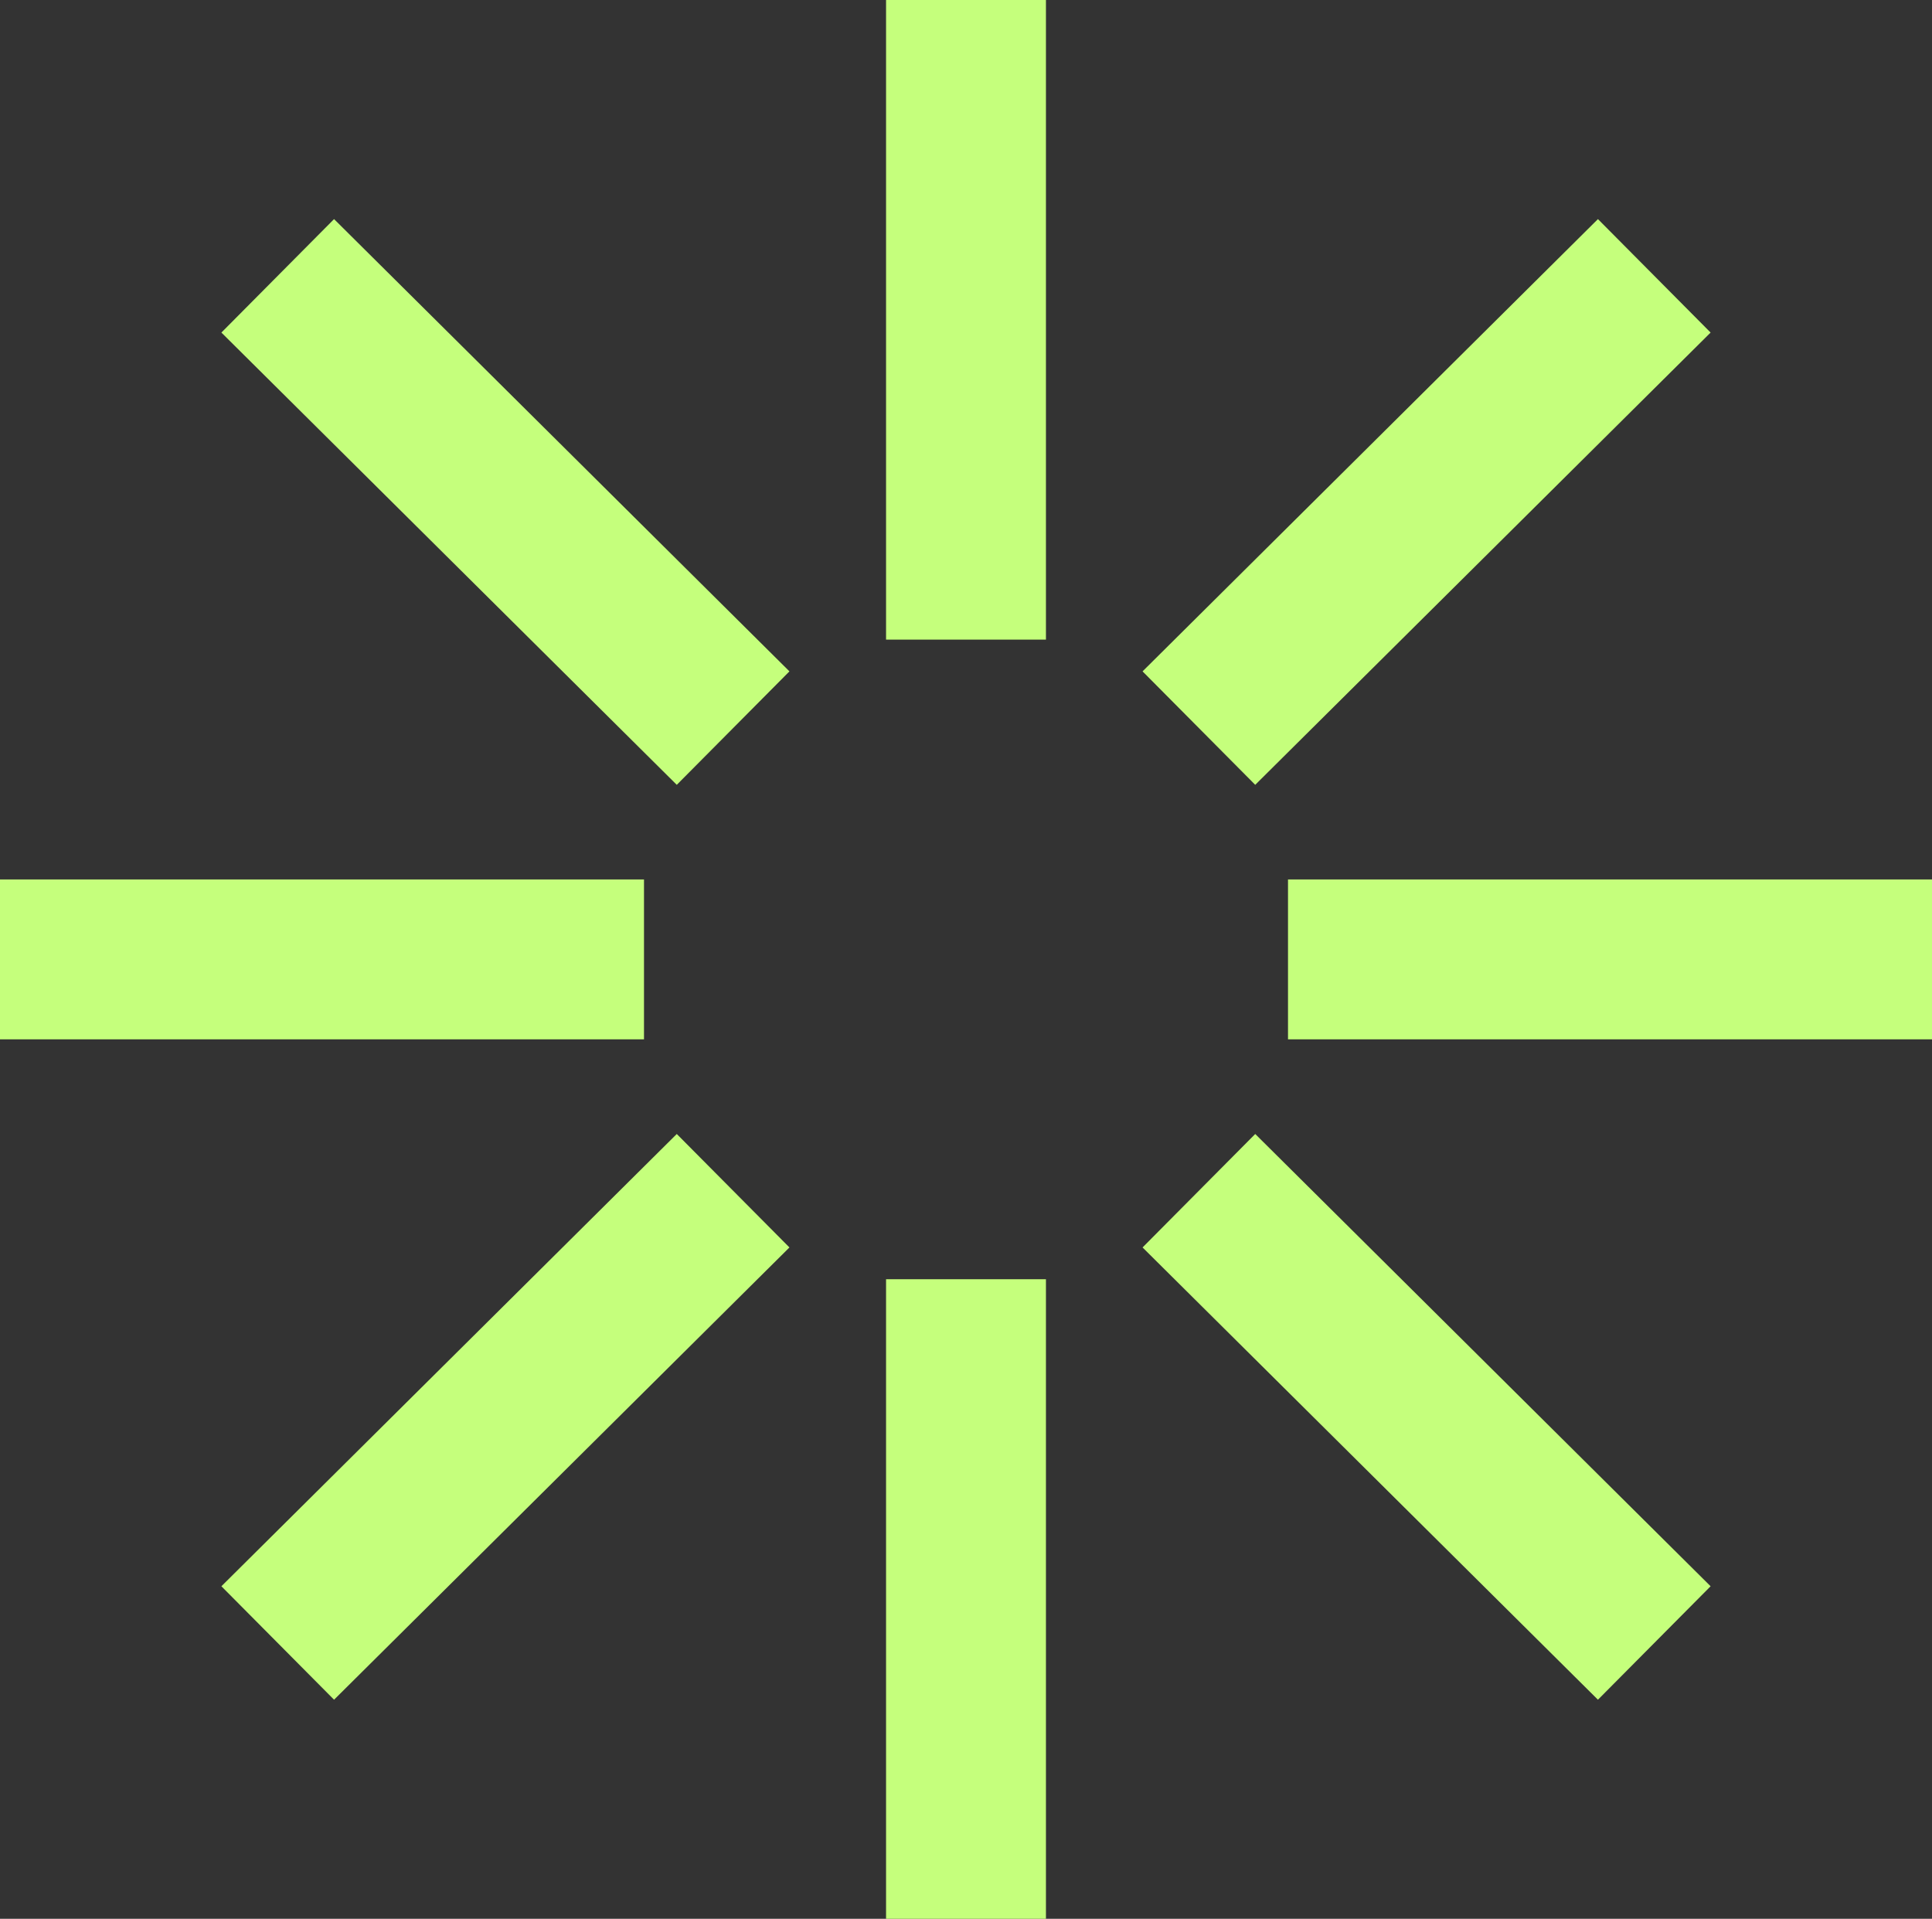 <?xml version="1.0" encoding="UTF-8"?> <svg xmlns="http://www.w3.org/2000/svg" width="145" height="144" viewBox="0 0 145 144" fill="none"><rect x="0" y="0" width="145" height="144" fill="#333333" stroke="none"/> <path d="M72.5 0V48M124.156 20.7L89.979 54.641M96.667 72H145M124.156 123.3L89.979 89.359M72.5 96V144M20.844 123.3L55.021 89.359M0 72H48.333M20.844 20.7L55.021 54.641" stroke="#C5FF7C" stroke-width="12"></path> </svg> 